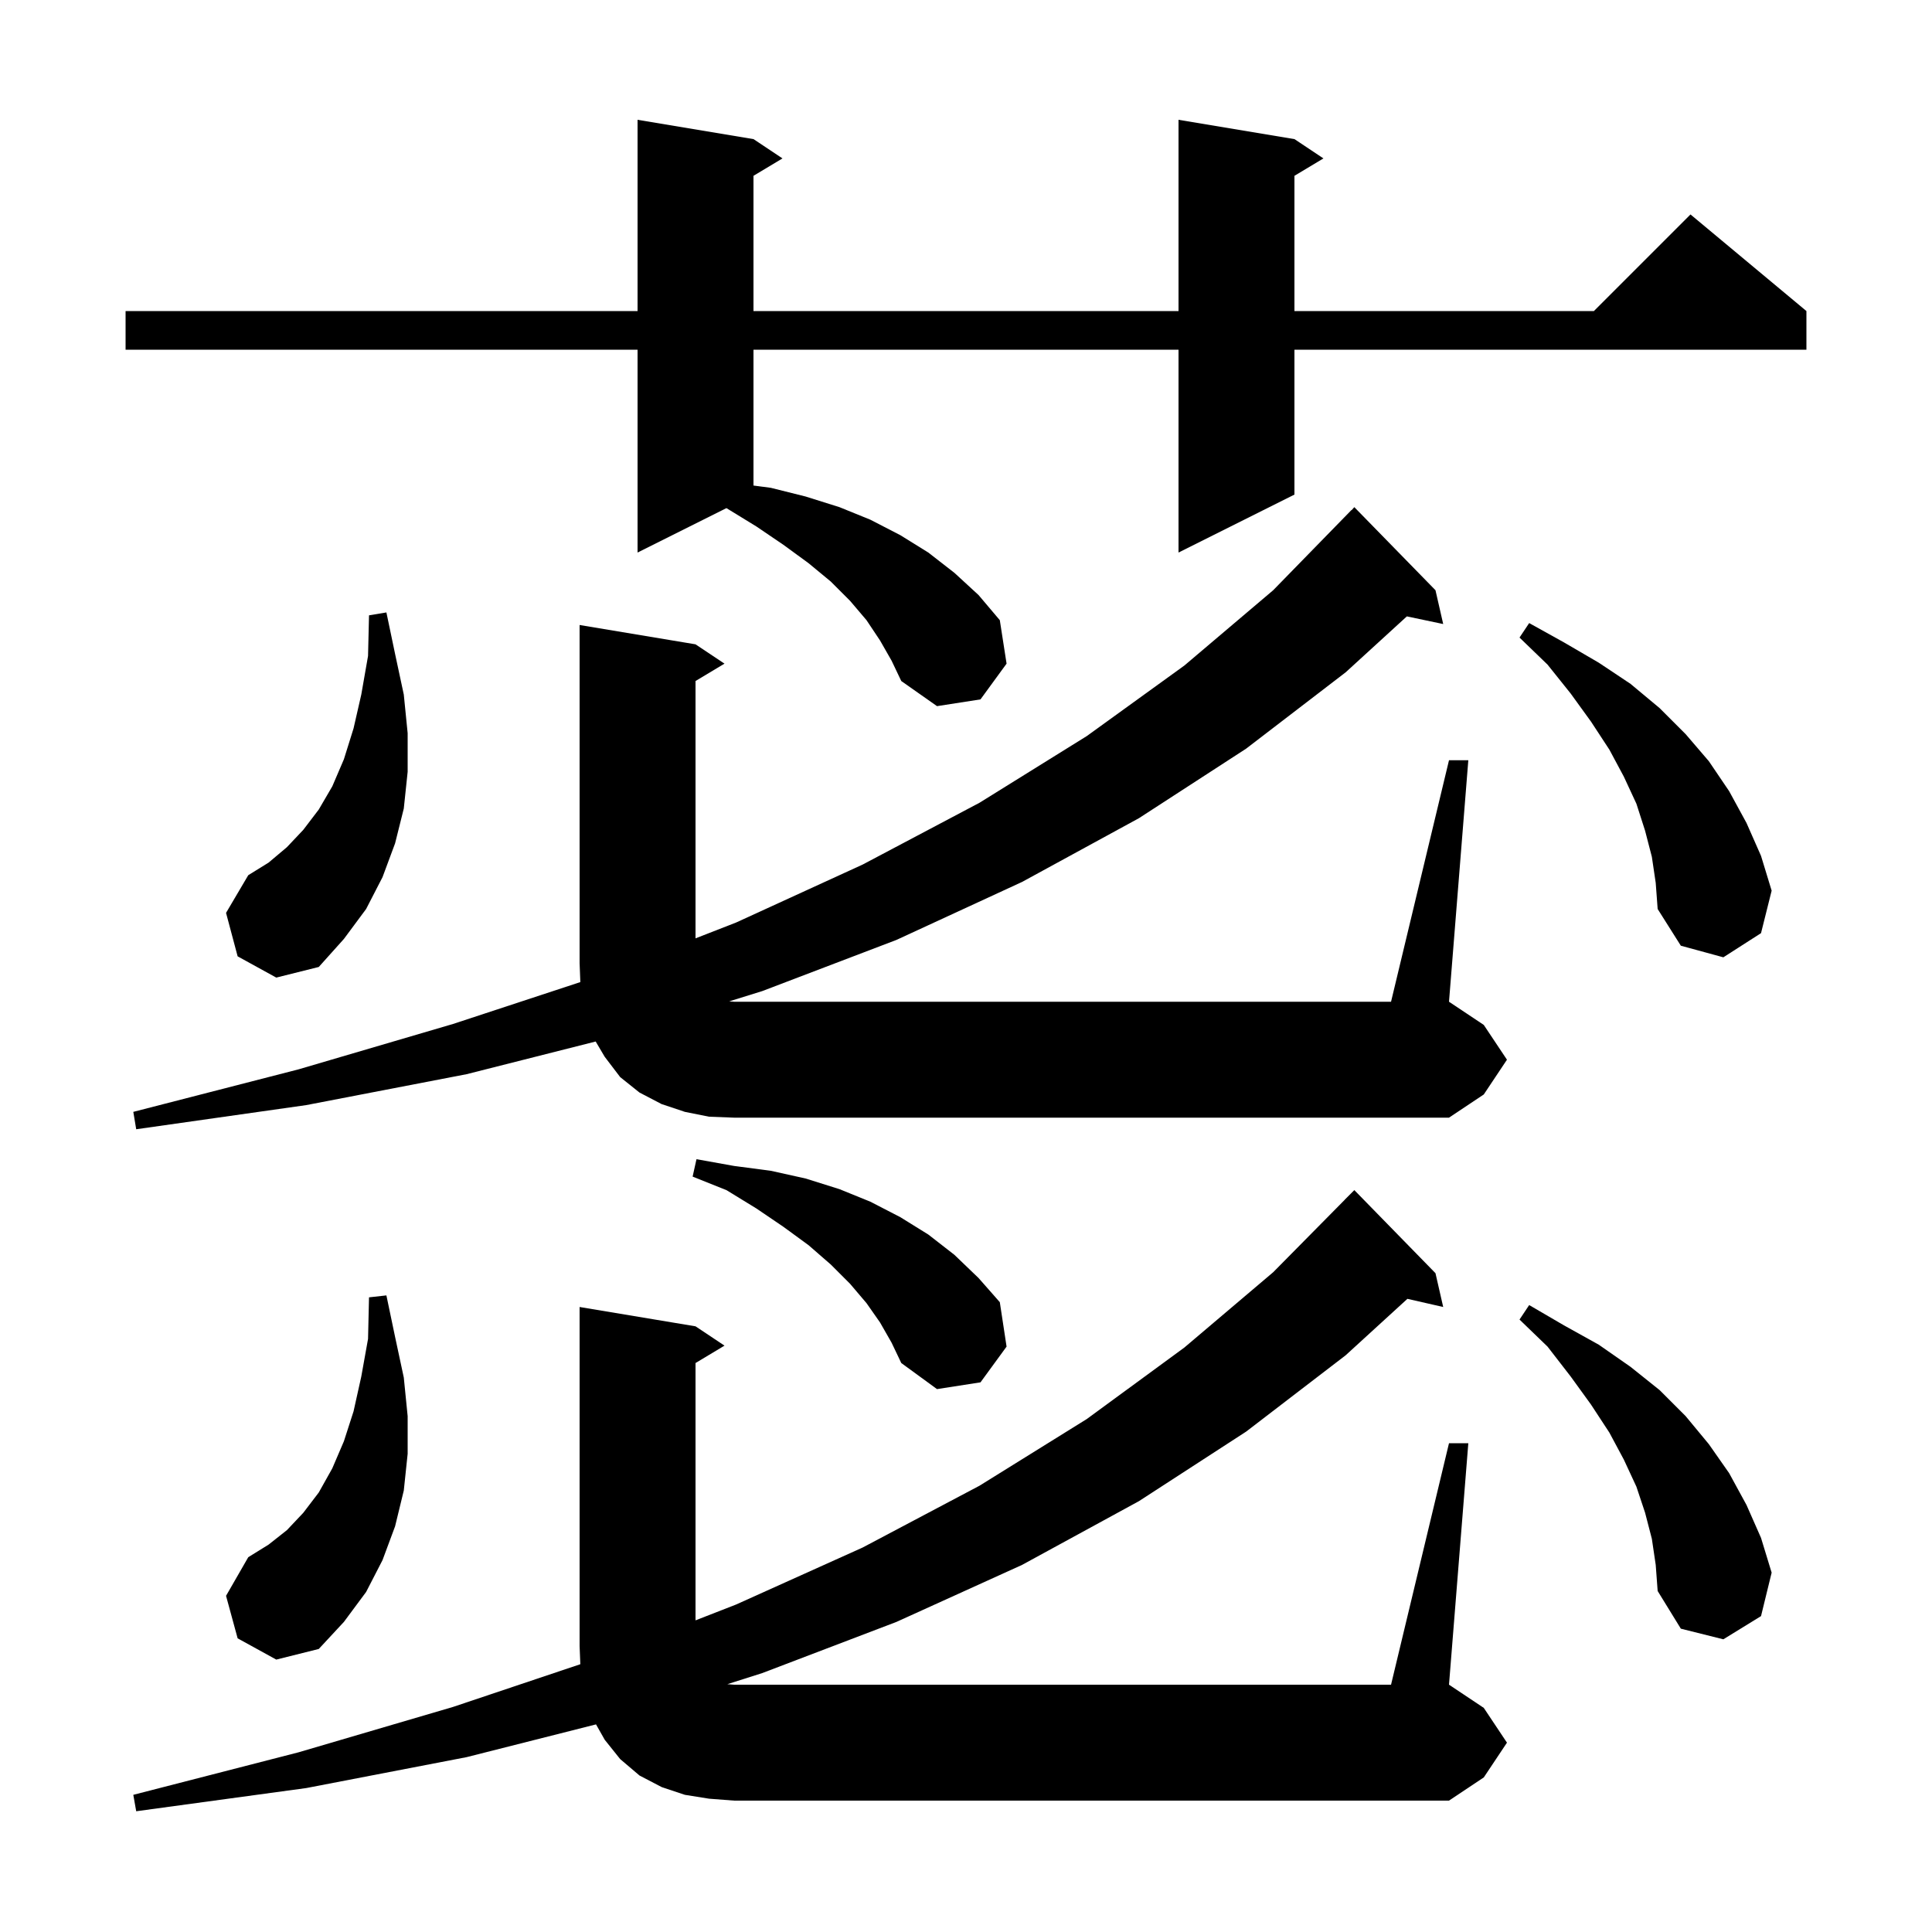 <svg xmlns="http://www.w3.org/2000/svg" xmlns:xlink="http://www.w3.org/1999/xlink" version="1.1" baseProfile="full" viewBox="0 0 200 200" width="200" height="200"><g fill="currentColor"><path d="M 73.4 186.2 L 70.9 185.8 L 68.5 185.0 L 66.2 183.8 L 64.2 182.1 L 62.6 180.1 L 61.7 178.508 L 48.3 181.9 L 31.7 185.1 L 14.1 187.5 L 13.8 185.8 L 30.9 181.4 L 46.9 176.7 L 60.075 172.279 L 60.0 170.4 L 60.0 135.3 L 72.0 137.3 L 75.0 139.3 L 72.0 141.1 L 72.0 167.738 L 76.2 166.1 L 89.3 160.2 L 101.4 153.8 L 112.5 146.9 L 122.6 139.5 L 131.8 131.7 L 139.205 124.204 L 139.2 124.2 L 140.2 123.2 L 148.6 131.8 L 149.4 135.3 L 145.695 134.455 L 139.3 140.3 L 129.0 148.2 L 117.9 155.4 L 105.8 162.0 L 92.8 167.9 L 78.9 173.2 L 75.293 174.346 L 76.0 174.4 L 144.0 174.4 L 150.0 149.4 L 152.0 149.4 L 150.0 174.4 L 153.6 176.8 L 156.0 180.4 L 153.6 184.0 L 150.0 186.4 L 76.0 186.4 Z M 24.6 169.6 L 23.4 165.2 L 25.7 161.2 L 27.8 159.9 L 29.7 158.4 L 31.4 156.6 L 33.0 154.5 L 34.4 152.0 L 35.6 149.2 L 36.6 146.1 L 37.4 142.5 L 38.1 138.6 L 38.2 134.3 L 40.0 134.1 L 40.9 138.4 L 41.8 142.6 L 42.2 146.6 L 42.2 150.5 L 41.8 154.3 L 40.9 158.0 L 39.6 161.5 L 37.9 164.8 L 35.6 167.9 L 33.0 170.7 L 28.6 171.8 Z M 171.0 159.3 L 170.3 156.6 L 169.4 153.9 L 168.1 151.1 L 166.6 148.3 L 164.7 145.4 L 162.6 142.5 L 160.2 139.4 L 157.3 136.6 L 158.3 135.1 L 161.9 137.2 L 165.5 139.2 L 168.8 141.5 L 171.8 143.9 L 174.5 146.6 L 176.9 149.5 L 179.0 152.5 L 180.8 155.8 L 182.3 159.2 L 183.4 162.8 L 182.3 167.3 L 178.4 169.7 L 174.0 168.6 L 171.6 164.7 L 171.4 162.0 Z M 91.1 136.9 L 89.7 134.9 L 88.0 132.9 L 86.0 130.9 L 83.7 128.9 L 81.1 127.0 L 78.3 125.1 L 75.2 123.2 L 71.7 121.8 L 72.1 120.0 L 76.0 120.7 L 79.8 121.2 L 83.4 122.0 L 86.9 123.1 L 90.1 124.4 L 93.2 126.0 L 96.1 127.8 L 98.8 129.9 L 101.3 132.3 L 103.5 134.8 L 104.2 139.4 L 101.5 143.1 L 97.0 143.8 L 93.3 141.1 L 92.3 139.0 Z M 73.4 115.6 L 70.9 115.1 L 68.5 114.3 L 66.2 113.1 L 64.2 111.5 L 62.6 109.4 L 61.664 107.817 L 48.3 111.2 L 31.7 114.4 L 14.1 116.9 L 13.8 115.1 L 30.9 110.7 L 46.9 106.0 L 60.076 101.666 L 60.0 99.7 L 60.0 64.7 L 72.0 66.7 L 75.0 68.7 L 72.0 70.5 L 72.0 97.138 L 76.2 95.5 L 89.3 89.5 L 101.4 83.1 L 112.5 76.2 L 122.6 68.9 L 131.8 61.1 L 139.9 52.8 L 139.915 52.814 L 140.2 52.5 L 148.6 61.1 L 149.4 64.6 L 145.637 63.808 L 139.3 69.6 L 129.0 77.5 L 117.9 84.7 L 105.8 91.3 L 92.8 97.3 L 78.9 102.6 L 75.488 103.661 L 76.0 103.7 L 144.0 103.7 L 150.0 78.7 L 152.0 78.7 L 150.0 103.7 L 153.6 106.1 L 156.0 109.7 L 153.6 113.3 L 150.0 115.7 L 76.0 115.7 Z M 24.6 99.0 L 23.4 94.5 L 25.7 90.6 L 27.8 89.3 L 29.7 87.7 L 31.4 85.9 L 33.0 83.8 L 34.4 81.4 L 35.6 78.6 L 36.6 75.4 L 37.4 71.9 L 38.1 67.9 L 38.2 63.7 L 40.0 63.4 L 40.9 67.7 L 41.8 71.9 L 42.2 75.9 L 42.2 79.9 L 41.8 83.7 L 40.9 87.3 L 39.6 90.8 L 37.9 94.1 L 35.6 97.2 L 33.0 100.1 L 28.6 101.2 Z M 171.0 88.7 L 170.3 86.0 L 169.4 83.2 L 168.1 80.4 L 166.6 77.6 L 164.7 74.7 L 162.6 71.8 L 160.2 68.8 L 157.3 66.0 L 158.3 64.5 L 161.9 66.5 L 165.5 68.6 L 168.8 70.8 L 171.8 73.3 L 174.5 76.0 L 176.9 78.8 L 179.0 81.9 L 180.8 85.2 L 182.3 88.6 L 183.4 92.2 L 182.3 96.6 L 178.4 99.1 L 174.0 97.9 L 171.6 94.1 L 171.4 91.4 Z M 91.1 66.3 L 89.7 64.2 L 88.0 62.2 L 86.0 60.2 L 83.7 58.3 L 81.1 56.4 L 78.3 54.5 L 75.2 52.6 L 66.0 57.2 L 66.0 36.2 L 13.0 36.2 L 13.0 32.2 L 66.0 32.2 L 66.0 12.4 L 78.0 14.4 L 81.0 16.4 L 78.0 18.2 L 78.0 32.2 L 122.0 32.2 L 122.0 12.4 L 134.0 14.4 L 137.0 16.4 L 134.0 18.2 L 134.0 32.2 L 165.0 32.2 L 175.0 22.2 L 187.0 32.2 L 187.0 36.2 L 134.0 36.2 L 134.0 51.2 L 122.0 57.2 L 122.0 36.2 L 78.0 36.2 L 78.0 50.263 L 79.8 50.5 L 83.4 51.4 L 86.9 52.5 L 90.1 53.8 L 93.2 55.4 L 96.1 57.2 L 98.8 59.3 L 101.3 61.6 L 103.5 64.2 L 104.2 68.7 L 101.5 72.4 L 97.0 73.1 L 93.3 70.5 L 92.3 68.4 Z "/></g></svg>